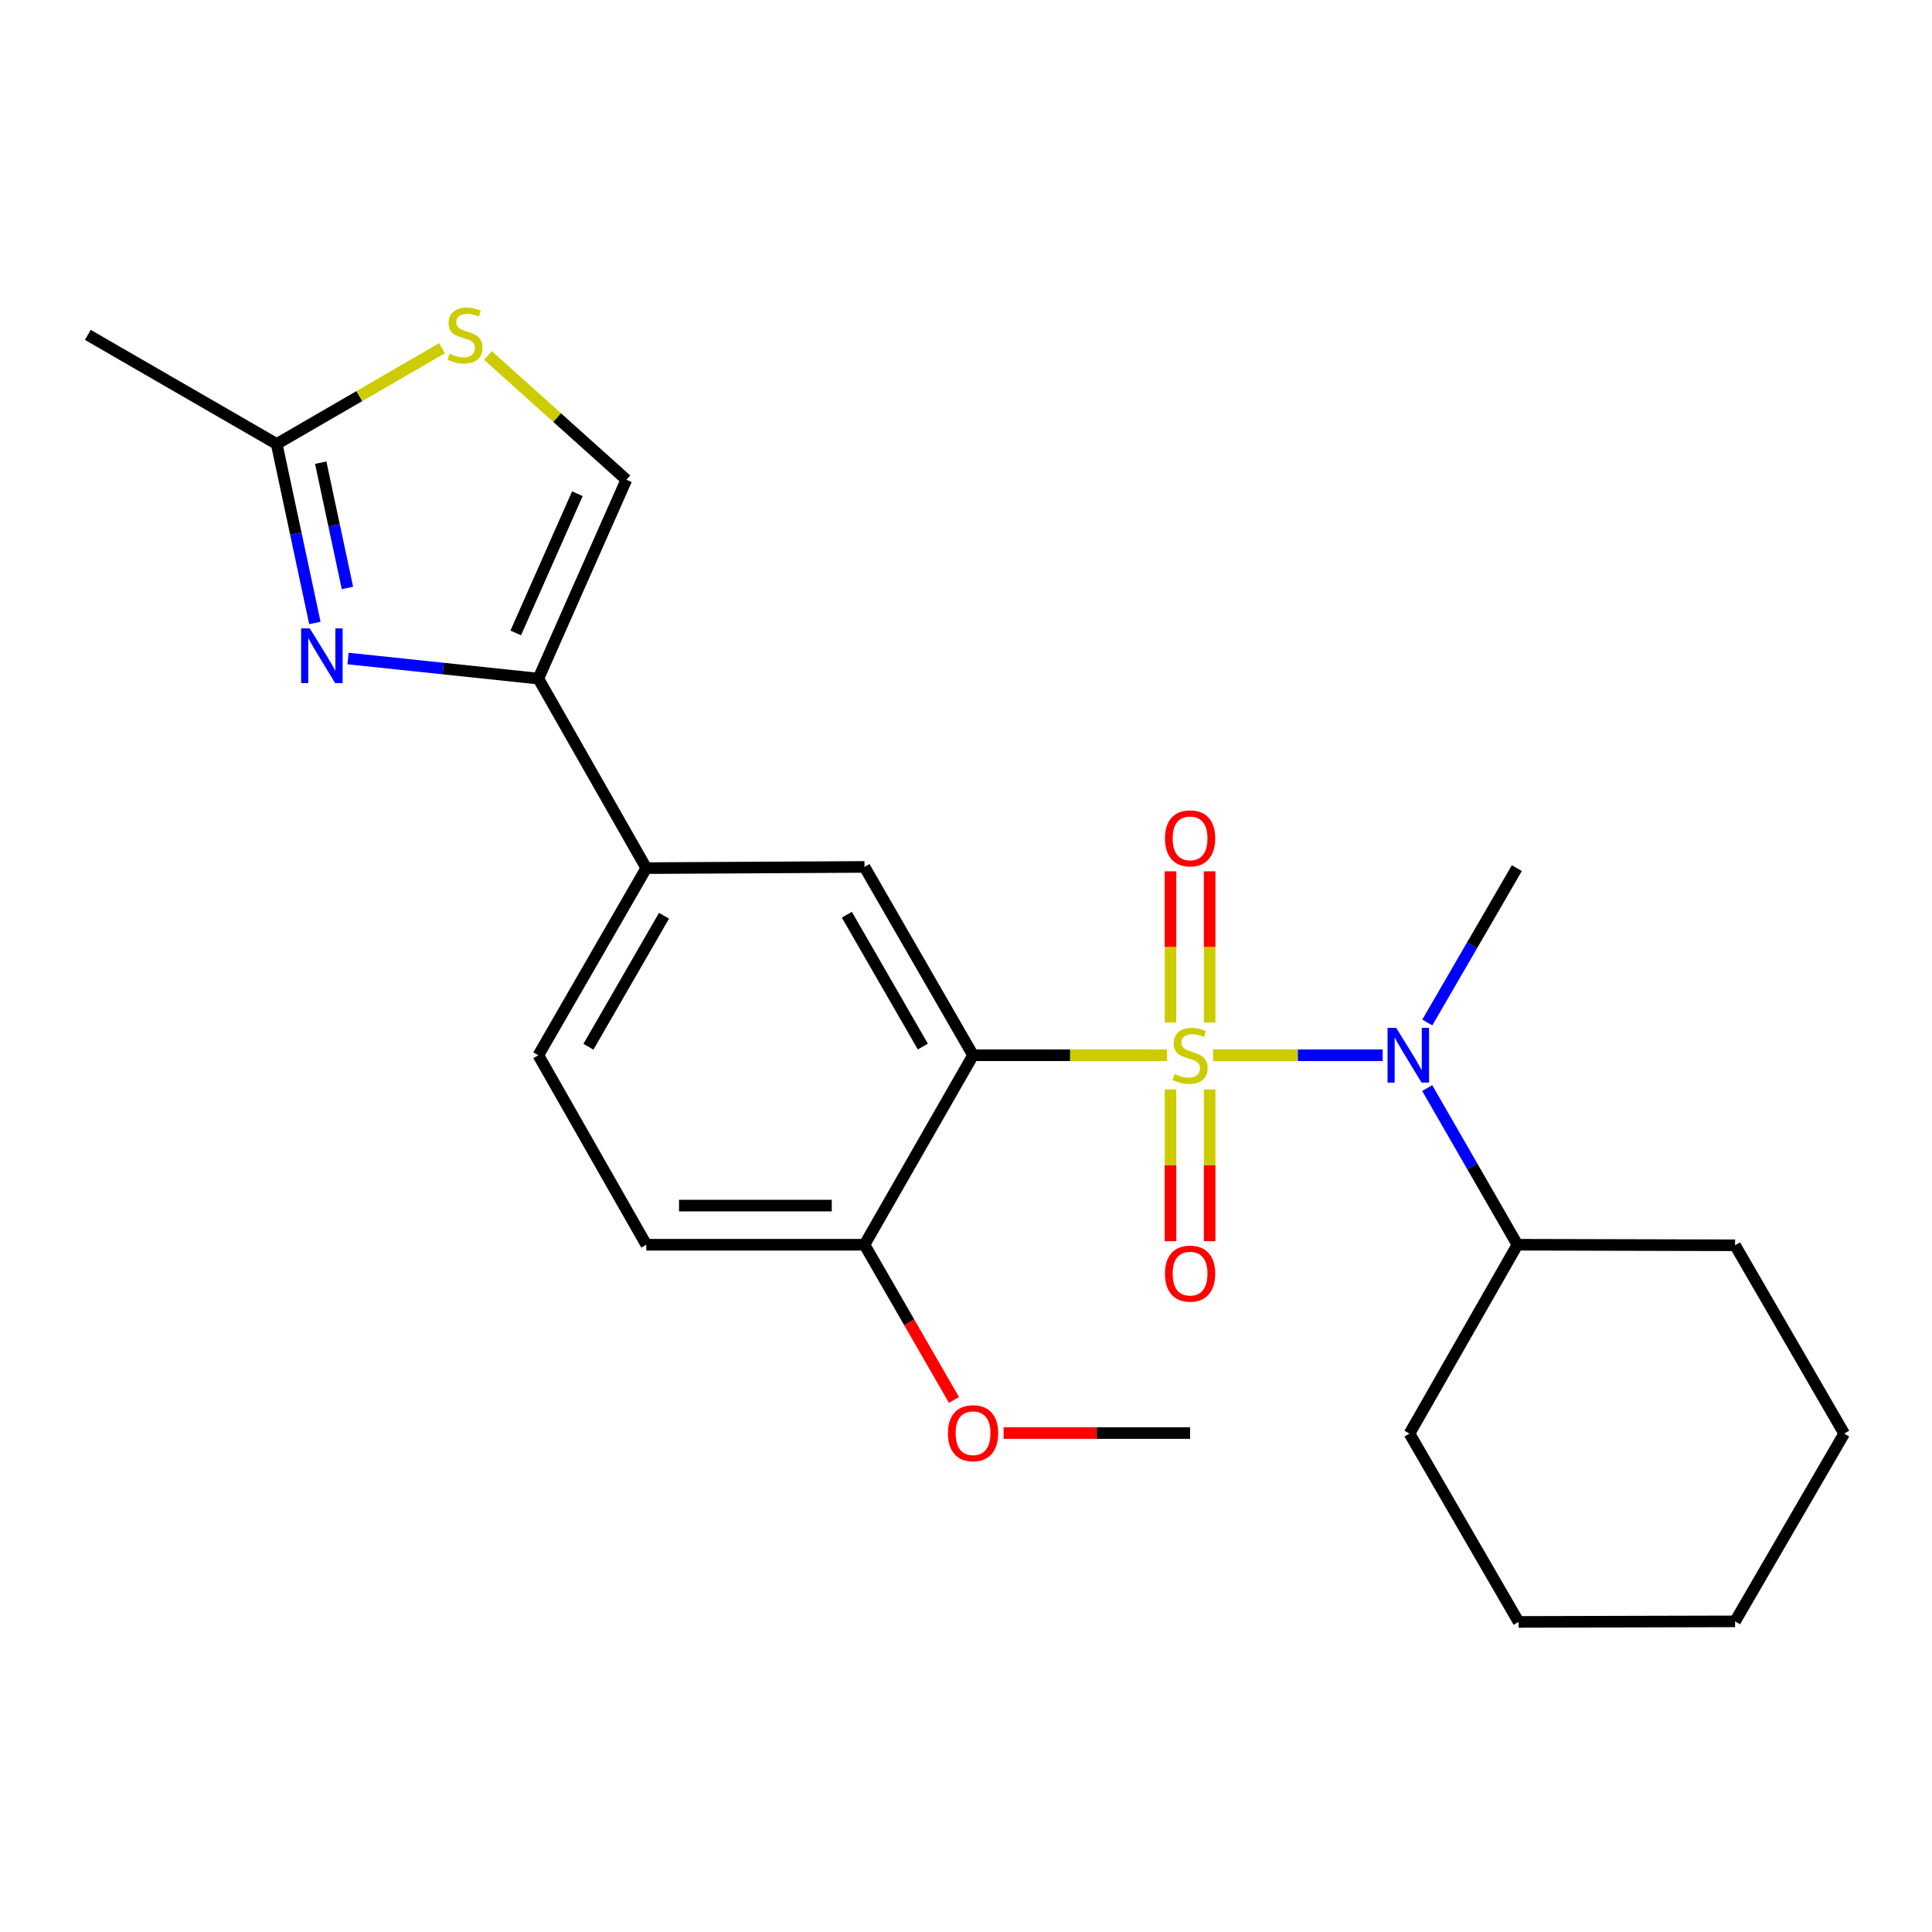 <?xml version='1.0' encoding='iso-8859-1'?>
<svg version='1.1' baseProfile='full'
              xmlns='http://www.w3.org/2000/svg'
                      xmlns:rdkit='http://www.rdkit.org/xml'
                      xmlns:xlink='http://www.w3.org/1999/xlink'
                  xml:space='preserve'
width='1000px' height='1000px' viewBox='0 0 1000 1000'>
<!-- END OF HEADER -->
<rect style='opacity:1.0;fill:#FFFFFF;stroke:none' width='1000' height='1000' x='0' y='0'> </rect>
<path class='bond-0' d='M 604.093,546.193 L 553.87,546.193' style='fill:none;fill-rule:evenodd;stroke:#CCCC00;stroke-width:6px;stroke-linecap:butt;stroke-linejoin:miter;stroke-opacity:1' />
<path class='bond-0' d='M 553.87,546.193 L 503.648,546.193' style='fill:none;fill-rule:evenodd;stroke:#000000;stroke-width:6px;stroke-linecap:butt;stroke-linejoin:miter;stroke-opacity:1' />
<path class='bond-2' d='M 627.885,546.193 L 671.776,546.193' style='fill:none;fill-rule:evenodd;stroke:#CCCC00;stroke-width:6px;stroke-linecap:butt;stroke-linejoin:miter;stroke-opacity:1' />
<path class='bond-2' d='M 671.776,546.193 L 715.667,546.193' style='fill:none;fill-rule:evenodd;stroke:#0000FF;stroke-width:6px;stroke-linecap:butt;stroke-linejoin:miter;stroke-opacity:1' />
<path class='bond-9' d='M 626.113,529.264 L 626.113,490.129' style='fill:none;fill-rule:evenodd;stroke:#CCCC00;stroke-width:6px;stroke-linecap:butt;stroke-linejoin:miter;stroke-opacity:1' />
<path class='bond-9' d='M 626.113,490.129 L 626.113,450.994' style='fill:none;fill-rule:evenodd;stroke:#FF0000;stroke-width:6px;stroke-linecap:butt;stroke-linejoin:miter;stroke-opacity:1' />
<path class='bond-9' d='M 605.849,529.264 L 605.849,490.129' style='fill:none;fill-rule:evenodd;stroke:#CCCC00;stroke-width:6px;stroke-linecap:butt;stroke-linejoin:miter;stroke-opacity:1' />
<path class='bond-9' d='M 605.849,490.129 L 605.849,450.994' style='fill:none;fill-rule:evenodd;stroke:#FF0000;stroke-width:6px;stroke-linecap:butt;stroke-linejoin:miter;stroke-opacity:1' />
<path class='bond-10' d='M 605.849,563.897 L 605.849,603.171' style='fill:none;fill-rule:evenodd;stroke:#CCCC00;stroke-width:6px;stroke-linecap:butt;stroke-linejoin:miter;stroke-opacity:1' />
<path class='bond-10' d='M 605.849,603.171 L 605.849,642.444' style='fill:none;fill-rule:evenodd;stroke:#FF0000;stroke-width:6px;stroke-linecap:butt;stroke-linejoin:miter;stroke-opacity:1' />
<path class='bond-10' d='M 626.113,563.897 L 626.113,603.171' style='fill:none;fill-rule:evenodd;stroke:#CCCC00;stroke-width:6px;stroke-linecap:butt;stroke-linejoin:miter;stroke-opacity:1' />
<path class='bond-10' d='M 626.113,603.171 L 626.113,642.444' style='fill:none;fill-rule:evenodd;stroke:#FF0000;stroke-width:6px;stroke-linecap:butt;stroke-linejoin:miter;stroke-opacity:1' />
<path class='bond-4' d='M 503.648,546.193 L 447.458,448.72' style='fill:none;fill-rule:evenodd;stroke:#000000;stroke-width:6px;stroke-linecap:butt;stroke-linejoin:miter;stroke-opacity:1' />
<path class='bond-4' d='M 477.663,541.693 L 438.33,473.462' style='fill:none;fill-rule:evenodd;stroke:#000000;stroke-width:6px;stroke-linecap:butt;stroke-linejoin:miter;stroke-opacity:1' />
<path class='bond-11' d='M 503.648,546.193 L 447.458,644.274' style='fill:none;fill-rule:evenodd;stroke:#000000;stroke-width:6px;stroke-linecap:butt;stroke-linejoin:miter;stroke-opacity:1' />
<path class='bond-1' d='M 180.159,340.847 L 229.401,346.048' style='fill:none;fill-rule:evenodd;stroke:#0000FF;stroke-width:6px;stroke-linecap:butt;stroke-linejoin:miter;stroke-opacity:1' />
<path class='bond-1' d='M 229.401,346.048 L 278.643,351.248' style='fill:none;fill-rule:evenodd;stroke:#000000;stroke-width:6px;stroke-linecap:butt;stroke-linejoin:miter;stroke-opacity:1' />
<path class='bond-5' d='M 162.984,322.454 L 153.102,276.13' style='fill:none;fill-rule:evenodd;stroke:#0000FF;stroke-width:6px;stroke-linecap:butt;stroke-linejoin:miter;stroke-opacity:1' />
<path class='bond-5' d='M 153.102,276.13 L 143.22,229.807' style='fill:none;fill-rule:evenodd;stroke:#000000;stroke-width:6px;stroke-linecap:butt;stroke-linejoin:miter;stroke-opacity:1' />
<path class='bond-5' d='M 179.838,304.329 L 172.921,271.902' style='fill:none;fill-rule:evenodd;stroke:#0000FF;stroke-width:6px;stroke-linecap:butt;stroke-linejoin:miter;stroke-opacity:1' />
<path class='bond-5' d='M 172.921,271.902 L 166.003,239.476' style='fill:none;fill-rule:evenodd;stroke:#000000;stroke-width:6px;stroke-linecap:butt;stroke-linejoin:miter;stroke-opacity:1' />
<path class='bond-13' d='M 738.717,563.183 L 762.066,603.728' style='fill:none;fill-rule:evenodd;stroke:#0000FF;stroke-width:6px;stroke-linecap:butt;stroke-linejoin:miter;stroke-opacity:1' />
<path class='bond-13' d='M 762.066,603.728 L 785.415,644.274' style='fill:none;fill-rule:evenodd;stroke:#000000;stroke-width:6px;stroke-linecap:butt;stroke-linejoin:miter;stroke-opacity:1' />
<path class='bond-16' d='M 738.77,529.234 L 761.941,489.287' style='fill:none;fill-rule:evenodd;stroke:#0000FF;stroke-width:6px;stroke-linecap:butt;stroke-linejoin:miter;stroke-opacity:1' />
<path class='bond-16' d='M 761.941,489.287 L 785.111,449.34' style='fill:none;fill-rule:evenodd;stroke:#000000;stroke-width:6px;stroke-linecap:butt;stroke-linejoin:miter;stroke-opacity:1' />
<path class='bond-3' d='M 278.643,351.248 L 334.517,449.34' style='fill:none;fill-rule:evenodd;stroke:#000000;stroke-width:6px;stroke-linecap:butt;stroke-linejoin:miter;stroke-opacity:1' />
<path class='bond-7' d='M 278.643,351.248 L 324.205,248.315' style='fill:none;fill-rule:evenodd;stroke:#000000;stroke-width:6px;stroke-linecap:butt;stroke-linejoin:miter;stroke-opacity:1' />
<path class='bond-7' d='M 266.947,327.606 L 298.84,255.553' style='fill:none;fill-rule:evenodd;stroke:#000000;stroke-width:6px;stroke-linecap:butt;stroke-linejoin:miter;stroke-opacity:1' />
<path class='bond-8' d='M 447.458,448.72 L 334.517,449.34' style='fill:none;fill-rule:evenodd;stroke:#000000;stroke-width:6px;stroke-linecap:butt;stroke-linejoin:miter;stroke-opacity:1' />
<path class='bond-17' d='M 143.22,229.807 L 45.455,173.336' style='fill:none;fill-rule:evenodd;stroke:#000000;stroke-width:6px;stroke-linecap:butt;stroke-linejoin:miter;stroke-opacity:1' />
<path class='bond-26' d='M 143.22,229.807 L 186.002,205.018' style='fill:none;fill-rule:evenodd;stroke:#000000;stroke-width:6px;stroke-linecap:butt;stroke-linejoin:miter;stroke-opacity:1' />
<path class='bond-26' d='M 186.002,205.018 L 228.785,180.229' style='fill:none;fill-rule:evenodd;stroke:#CCCC00;stroke-width:6px;stroke-linecap:butt;stroke-linejoin:miter;stroke-opacity:1' />
<path class='bond-6' d='M 252.567,184.006 L 288.386,216.161' style='fill:none;fill-rule:evenodd;stroke:#CCCC00;stroke-width:6px;stroke-linecap:butt;stroke-linejoin:miter;stroke-opacity:1' />
<path class='bond-6' d='M 288.386,216.161 L 324.205,248.315' style='fill:none;fill-rule:evenodd;stroke:#000000;stroke-width:6px;stroke-linecap:butt;stroke-linejoin:miter;stroke-opacity:1' />
<path class='bond-24' d='M 334.517,449.34 L 278.643,546.193' style='fill:none;fill-rule:evenodd;stroke:#000000;stroke-width:6px;stroke-linecap:butt;stroke-linejoin:miter;stroke-opacity:1' />
<path class='bond-24' d='M 343.689,473.994 L 304.578,541.791' style='fill:none;fill-rule:evenodd;stroke:#000000;stroke-width:6px;stroke-linecap:butt;stroke-linejoin:miter;stroke-opacity:1' />
<path class='bond-14' d='M 447.458,644.274 L 334.517,644.274' style='fill:none;fill-rule:evenodd;stroke:#000000;stroke-width:6px;stroke-linecap:butt;stroke-linejoin:miter;stroke-opacity:1' />
<path class='bond-14' d='M 430.517,624.009 L 351.458,624.009' style='fill:none;fill-rule:evenodd;stroke:#000000;stroke-width:6px;stroke-linecap:butt;stroke-linejoin:miter;stroke-opacity:1' />
<path class='bond-15' d='M 447.458,644.274 L 470.615,684.443' style='fill:none;fill-rule:evenodd;stroke:#000000;stroke-width:6px;stroke-linecap:butt;stroke-linejoin:miter;stroke-opacity:1' />
<path class='bond-15' d='M 470.615,684.443 L 493.771,724.613' style='fill:none;fill-rule:evenodd;stroke:#FF0000;stroke-width:6px;stroke-linecap:butt;stroke-linejoin:miter;stroke-opacity:1' />
<path class='bond-12' d='M 278.643,546.193 L 334.517,644.274' style='fill:none;fill-rule:evenodd;stroke:#000000;stroke-width:6px;stroke-linecap:butt;stroke-linejoin:miter;stroke-opacity:1' />
<path class='bond-18' d='M 785.415,644.274 L 898.075,644.555' style='fill:none;fill-rule:evenodd;stroke:#000000;stroke-width:6px;stroke-linecap:butt;stroke-linejoin:miter;stroke-opacity:1' />
<path class='bond-19' d='M 785.415,644.274 L 729.552,742.028' style='fill:none;fill-rule:evenodd;stroke:#000000;stroke-width:6px;stroke-linecap:butt;stroke-linejoin:miter;stroke-opacity:1' />
<path class='bond-20' d='M 519.456,741.746 L 567.718,741.746' style='fill:none;fill-rule:evenodd;stroke:#FF0000;stroke-width:6px;stroke-linecap:butt;stroke-linejoin:miter;stroke-opacity:1' />
<path class='bond-20' d='M 567.718,741.746 L 615.981,741.746' style='fill:none;fill-rule:evenodd;stroke:#000000;stroke-width:6px;stroke-linecap:butt;stroke-linejoin:miter;stroke-opacity:1' />
<path class='bond-22' d='M 898.075,644.555 L 954.545,742.028' style='fill:none;fill-rule:evenodd;stroke:#000000;stroke-width:6px;stroke-linecap:butt;stroke-linejoin:miter;stroke-opacity:1' />
<path class='bond-21' d='M 729.552,742.028 L 786.023,839.5' style='fill:none;fill-rule:evenodd;stroke:#000000;stroke-width:6px;stroke-linecap:butt;stroke-linejoin:miter;stroke-opacity:1' />
<path class='bond-23' d='M 786.023,839.5 L 898.075,839.219' style='fill:none;fill-rule:evenodd;stroke:#000000;stroke-width:6px;stroke-linecap:butt;stroke-linejoin:miter;stroke-opacity:1' />
<path class='bond-25' d='M 954.545,742.028 L 898.075,839.219' style='fill:none;fill-rule:evenodd;stroke:#000000;stroke-width:6px;stroke-linecap:butt;stroke-linejoin:miter;stroke-opacity:1' />
<path  class='atom-0' d='M 607.981 555.913
Q 608.301 556.033, 609.621 556.593
Q 610.941 557.153, 612.381 557.513
Q 613.861 557.833, 615.301 557.833
Q 617.981 557.833, 619.541 556.553
Q 621.101 555.233, 621.101 552.953
Q 621.101 551.393, 620.301 550.433
Q 619.541 549.473, 618.341 548.953
Q 617.141 548.433, 615.141 547.833
Q 612.621 547.073, 611.101 546.353
Q 609.621 545.633, 608.541 544.113
Q 607.501 542.593, 607.501 540.033
Q 607.501 536.473, 609.901 534.273
Q 612.341 532.073, 617.141 532.073
Q 620.421 532.073, 624.141 533.633
L 623.221 536.713
Q 619.821 535.313, 617.261 535.313
Q 614.501 535.313, 612.981 536.473
Q 611.461 537.593, 611.501 539.553
Q 611.501 541.073, 612.261 541.993
Q 613.061 542.913, 614.181 543.433
Q 615.341 543.953, 617.261 544.553
Q 619.821 545.353, 621.341 546.153
Q 622.861 546.953, 623.941 548.593
Q 625.061 550.193, 625.061 552.953
Q 625.061 556.873, 622.421 558.993
Q 619.821 561.073, 615.461 561.073
Q 612.941 561.073, 611.021 560.513
Q 609.141 559.993, 606.901 559.073
L 607.981 555.913
' fill='#CCCC00'/>
<path  class='atom-2' d='M 160.343 325.256
L 169.623 340.256
Q 170.543 341.736, 172.023 344.416
Q 173.503 347.096, 173.583 347.256
L 173.583 325.256
L 177.343 325.256
L 177.343 353.576
L 173.463 353.576
L 163.503 337.176
Q 162.343 335.256, 161.103 333.056
Q 159.903 330.856, 159.543 330.176
L 159.543 353.576
L 155.863 353.576
L 155.863 325.256
L 160.343 325.256
' fill='#0000FF'/>
<path  class='atom-3' d='M 722.673 532.033
L 731.953 547.033
Q 732.873 548.513, 734.353 551.193
Q 735.833 553.873, 735.913 554.033
L 735.913 532.033
L 739.673 532.033
L 739.673 560.353
L 735.793 560.353
L 725.833 543.953
Q 724.673 542.033, 723.433 539.833
Q 722.233 537.633, 721.873 536.953
L 721.873 560.353
L 718.193 560.353
L 718.193 532.033
L 722.673 532.033
' fill='#0000FF'/>
<path  class='atom-7' d='M 232.681 183.056
Q 233.001 183.176, 234.321 183.736
Q 235.641 184.296, 237.081 184.656
Q 238.561 184.976, 240.001 184.976
Q 242.681 184.976, 244.241 183.696
Q 245.801 182.376, 245.801 180.096
Q 245.801 178.536, 245.001 177.576
Q 244.241 176.616, 243.041 176.096
Q 241.841 175.576, 239.841 174.976
Q 237.321 174.216, 235.801 173.496
Q 234.321 172.776, 233.241 171.256
Q 232.201 169.736, 232.201 167.176
Q 232.201 163.616, 234.601 161.416
Q 237.041 159.216, 241.841 159.216
Q 245.121 159.216, 248.841 160.776
L 247.921 163.856
Q 244.521 162.456, 241.961 162.456
Q 239.201 162.456, 237.681 163.616
Q 236.161 164.736, 236.201 166.696
Q 236.201 168.216, 236.961 169.136
Q 237.761 170.056, 238.881 170.576
Q 240.041 171.096, 241.961 171.696
Q 244.521 172.496, 246.041 173.296
Q 247.561 174.096, 248.641 175.736
Q 249.761 177.336, 249.761 180.096
Q 249.761 184.016, 247.121 186.136
Q 244.521 188.216, 240.161 188.216
Q 237.641 188.216, 235.721 187.656
Q 233.841 187.136, 231.601 186.216
L 232.681 183.056
' fill='#CCCC00'/>
<path  class='atom-10' d='M 602.981 433.929
Q 602.981 427.129, 606.341 423.329
Q 609.701 419.529, 615.981 419.529
Q 622.261 419.529, 625.621 423.329
Q 628.981 427.129, 628.981 433.929
Q 628.981 440.809, 625.581 444.729
Q 622.181 448.609, 615.981 448.609
Q 609.741 448.609, 606.341 444.729
Q 602.981 440.849, 602.981 433.929
M 615.981 445.409
Q 620.301 445.409, 622.621 442.529
Q 624.981 439.609, 624.981 433.929
Q 624.981 428.369, 622.621 425.569
Q 620.301 422.729, 615.981 422.729
Q 611.661 422.729, 609.301 425.529
Q 606.981 428.329, 606.981 433.929
Q 606.981 439.649, 609.301 442.529
Q 611.661 445.409, 615.981 445.409
' fill='#FF0000'/>
<path  class='atom-11' d='M 602.981 659.225
Q 602.981 652.425, 606.341 648.625
Q 609.701 644.825, 615.981 644.825
Q 622.261 644.825, 625.621 648.625
Q 628.981 652.425, 628.981 659.225
Q 628.981 666.105, 625.581 670.025
Q 622.181 673.905, 615.981 673.905
Q 609.741 673.905, 606.341 670.025
Q 602.981 666.145, 602.981 659.225
M 615.981 670.705
Q 620.301 670.705, 622.621 667.825
Q 624.981 664.905, 624.981 659.225
Q 624.981 653.665, 622.621 650.865
Q 620.301 648.025, 615.981 648.025
Q 611.661 648.025, 609.301 650.825
Q 606.981 653.625, 606.981 659.225
Q 606.981 664.945, 609.301 667.825
Q 611.661 670.705, 615.981 670.705
' fill='#FF0000'/>
<path  class='atom-16' d='M 490.648 741.826
Q 490.648 735.026, 494.008 731.226
Q 497.368 727.426, 503.648 727.426
Q 509.928 727.426, 513.288 731.226
Q 516.648 735.026, 516.648 741.826
Q 516.648 748.706, 513.248 752.626
Q 509.848 756.506, 503.648 756.506
Q 497.408 756.506, 494.008 752.626
Q 490.648 748.746, 490.648 741.826
M 503.648 753.306
Q 507.968 753.306, 510.288 750.426
Q 512.648 747.506, 512.648 741.826
Q 512.648 736.266, 510.288 733.466
Q 507.968 730.626, 503.648 730.626
Q 499.328 730.626, 496.968 733.426
Q 494.648 736.226, 494.648 741.826
Q 494.648 747.546, 496.968 750.426
Q 499.328 753.306, 503.648 753.306
' fill='#FF0000'/>
</svg>
